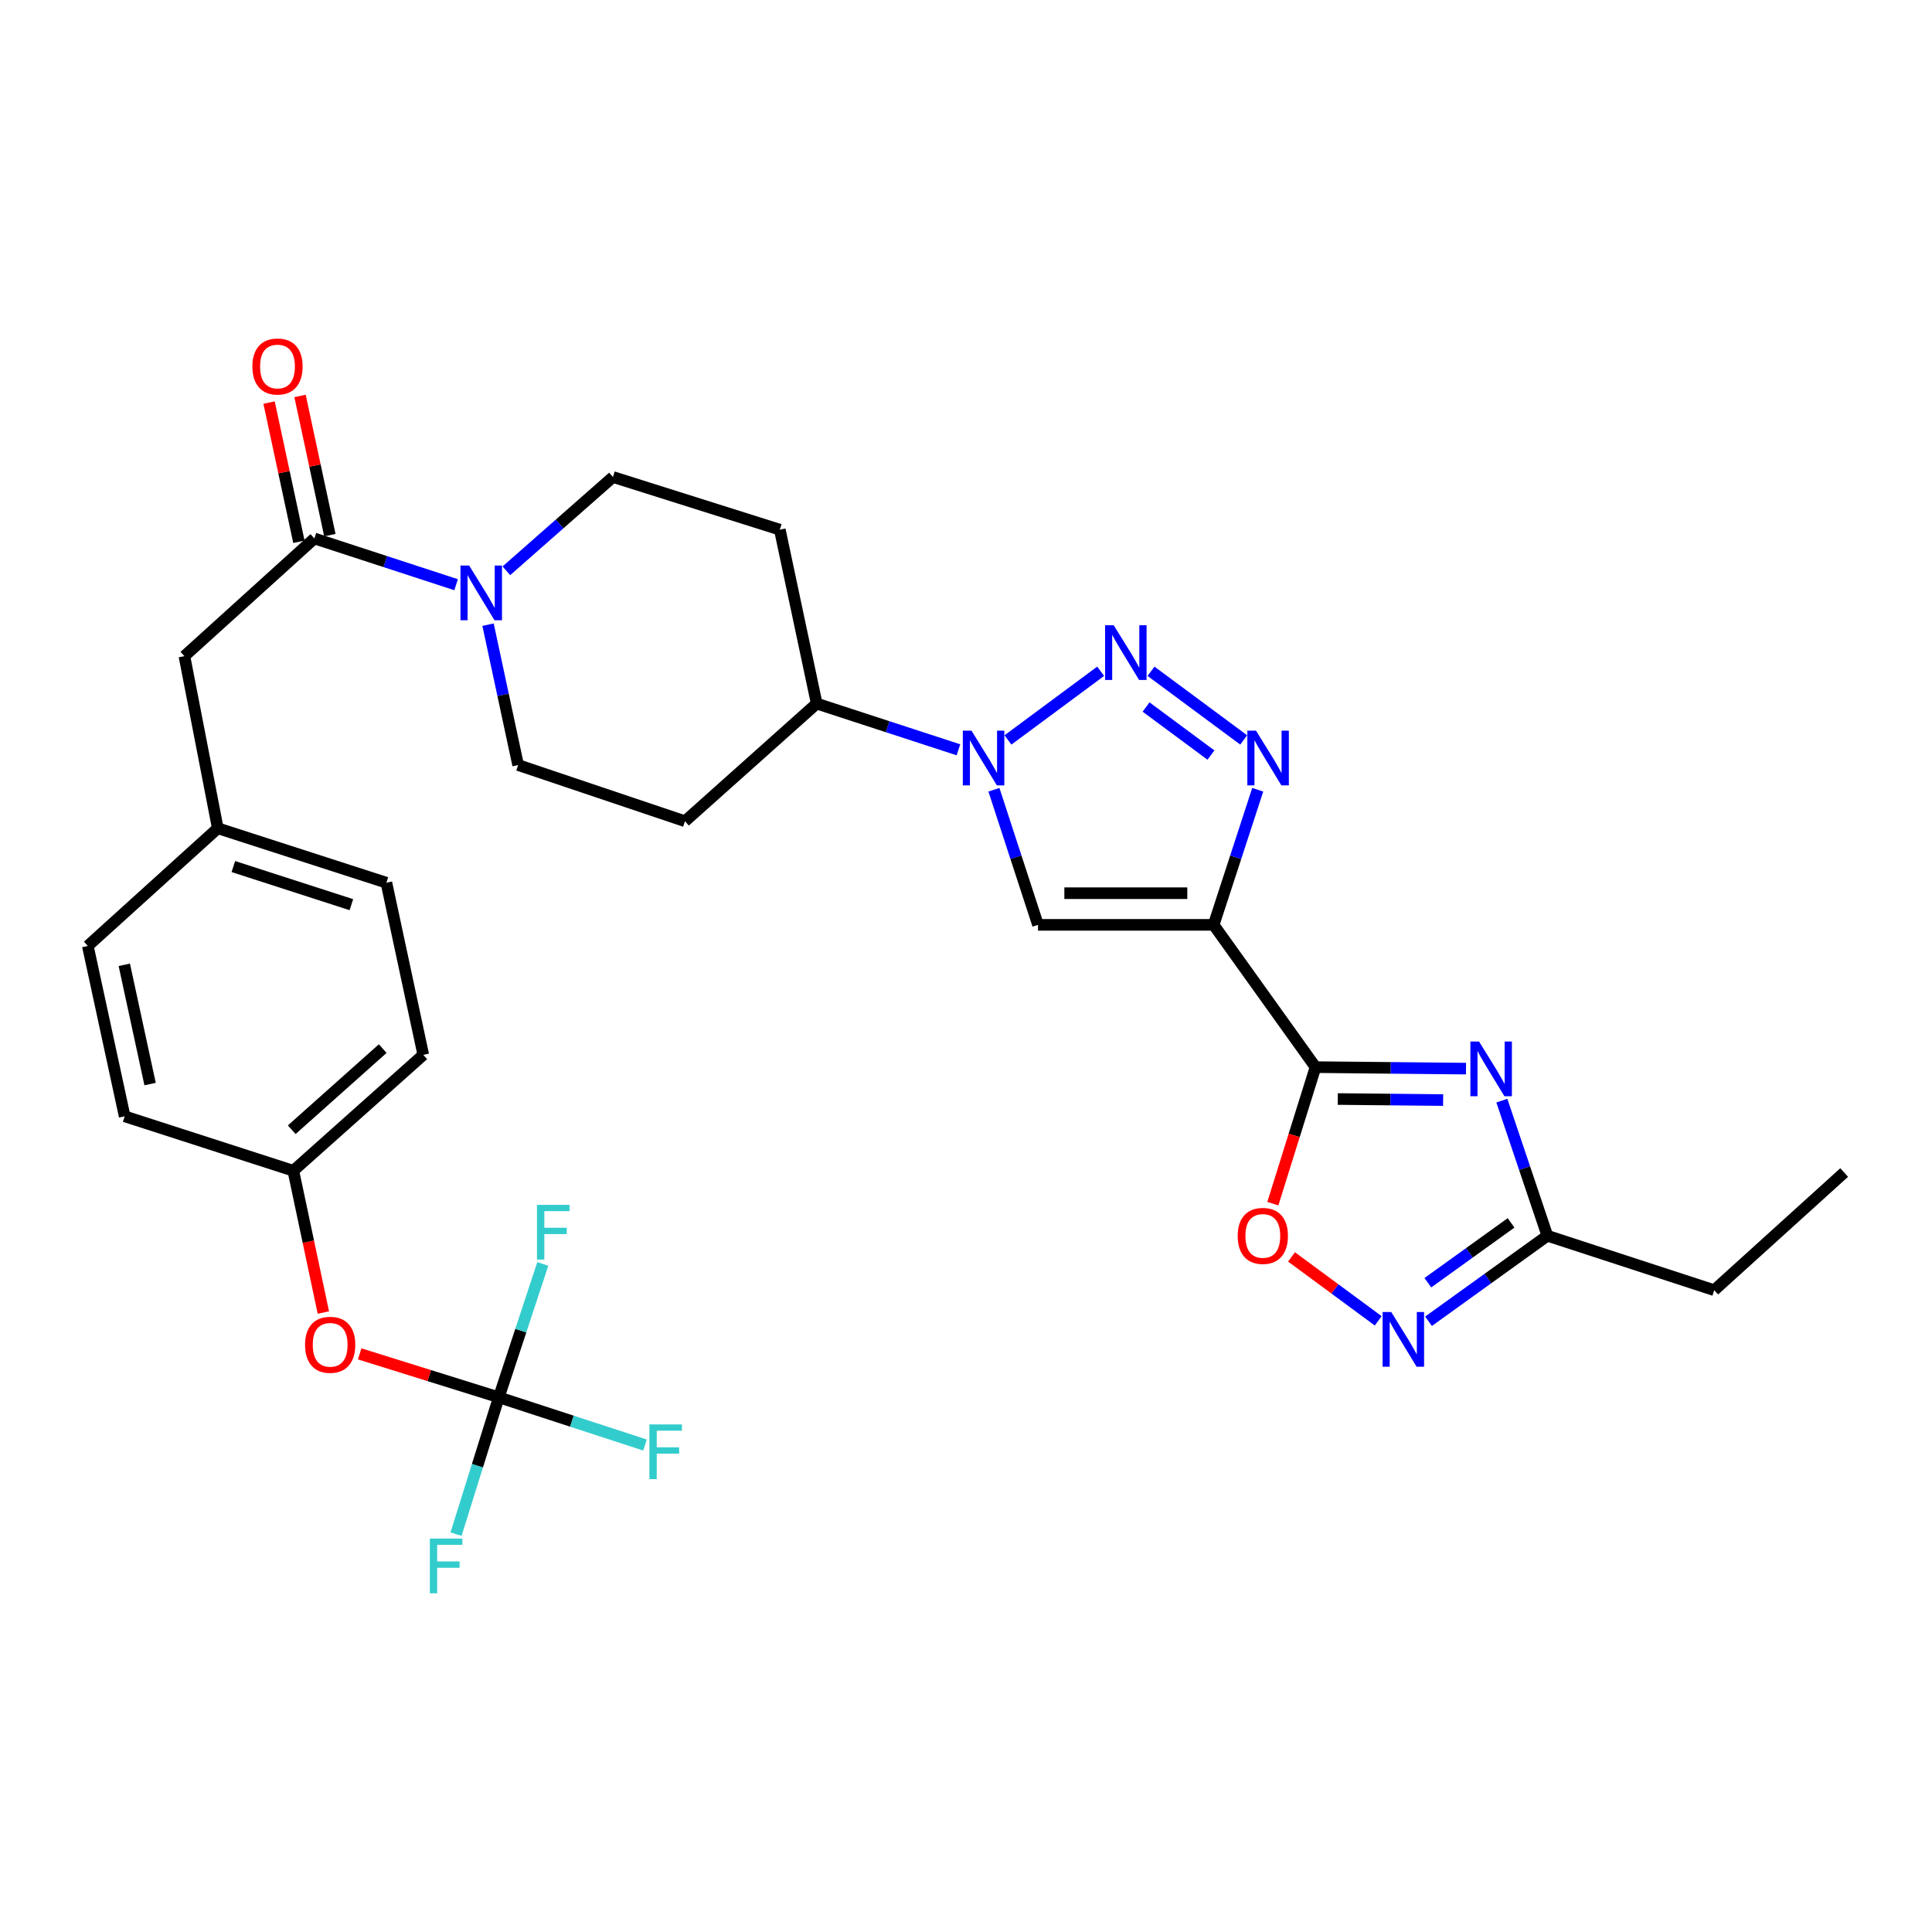 <?xml version='1.0' encoding='iso-8859-1'?>
<svg version='1.1' baseProfile='full'
              xmlns='http://www.w3.org/2000/svg'
                      xmlns:rdkit='http://www.rdkit.org/xml'
                      xmlns:xlink='http://www.w3.org/1999/xlink'
                  xml:space='preserve'
width='1000px' height='1000px' viewBox='0 0 1000 1000'>
<!-- END OF HEADER -->
<rect style='opacity:1.0;fill:#FFFFFF;stroke:none' width='1000' height='1000' x='0' y='0'> </rect>
<path class='bond-0' d='M 628.178,478.705 L 680.91,552.349' style='fill:none;fill-rule:evenodd;stroke:#000000;stroke-width:6px;stroke-linecap:butt;stroke-linejoin:miter;stroke-opacity:1' />
<path class='bond-1' d='M 628.178,478.705 L 639.59,443.74' style='fill:none;fill-rule:evenodd;stroke:#000000;stroke-width:6px;stroke-linecap:butt;stroke-linejoin:miter;stroke-opacity:1' />
<path class='bond-1' d='M 639.59,443.74 L 651.002,408.774' style='fill:none;fill-rule:evenodd;stroke:#0000FF;stroke-width:6px;stroke-linecap:butt;stroke-linejoin:miter;stroke-opacity:1' />
<path class='bond-2' d='M 628.178,478.705 L 537.273,478.705' style='fill:none;fill-rule:evenodd;stroke:#000000;stroke-width:6px;stroke-linecap:butt;stroke-linejoin:miter;stroke-opacity:1' />
<path class='bond-2' d='M 614.542,462.318 L 550.908,462.318' style='fill:none;fill-rule:evenodd;stroke:#000000;stroke-width:6px;stroke-linecap:butt;stroke-linejoin:miter;stroke-opacity:1' />
<path class='bond-3' d='M 680.91,552.349 L 719.856,552.735' style='fill:none;fill-rule:evenodd;stroke:#000000;stroke-width:6px;stroke-linecap:butt;stroke-linejoin:miter;stroke-opacity:1' />
<path class='bond-3' d='M 719.856,552.735 L 758.802,553.121' style='fill:none;fill-rule:evenodd;stroke:#0000FF;stroke-width:6px;stroke-linecap:butt;stroke-linejoin:miter;stroke-opacity:1' />
<path class='bond-3' d='M 692.431,568.852 L 719.693,569.122' style='fill:none;fill-rule:evenodd;stroke:#000000;stroke-width:6px;stroke-linecap:butt;stroke-linejoin:miter;stroke-opacity:1' />
<path class='bond-3' d='M 719.693,569.122 L 746.956,569.392' style='fill:none;fill-rule:evenodd;stroke:#0000FF;stroke-width:6px;stroke-linecap:butt;stroke-linejoin:miter;stroke-opacity:1' />
<path class='bond-4' d='M 680.91,552.349 L 669.866,587.683' style='fill:none;fill-rule:evenodd;stroke:#000000;stroke-width:6px;stroke-linecap:butt;stroke-linejoin:miter;stroke-opacity:1' />
<path class='bond-4' d='M 669.866,587.683 L 658.823,623.016' style='fill:none;fill-rule:evenodd;stroke:#FF0000;stroke-width:6px;stroke-linecap:butt;stroke-linejoin:miter;stroke-opacity:1' />
<path class='bond-5' d='M 595.761,347.452 L 643.739,382.991' style='fill:none;fill-rule:evenodd;stroke:#0000FF;stroke-width:6px;stroke-linecap:butt;stroke-linejoin:miter;stroke-opacity:1' />
<path class='bond-5' d='M 593.203,365.951 L 626.788,390.828' style='fill:none;fill-rule:evenodd;stroke:#0000FF;stroke-width:6px;stroke-linecap:butt;stroke-linejoin:miter;stroke-opacity:1' />
<path class='bond-6' d='M 569.699,347.452 L 521.721,382.991' style='fill:none;fill-rule:evenodd;stroke:#0000FF;stroke-width:6px;stroke-linecap:butt;stroke-linejoin:miter;stroke-opacity:1' />
<path class='bond-7' d='M 777.353,569.689 L 789.132,604.655' style='fill:none;fill-rule:evenodd;stroke:#0000FF;stroke-width:6px;stroke-linecap:butt;stroke-linejoin:miter;stroke-opacity:1' />
<path class='bond-7' d='M 789.132,604.655 L 800.912,639.622' style='fill:none;fill-rule:evenodd;stroke:#000000;stroke-width:6px;stroke-linecap:butt;stroke-linejoin:miter;stroke-opacity:1' />
<path class='bond-8' d='M 514.456,408.774 L 525.864,443.739' style='fill:none;fill-rule:evenodd;stroke:#0000FF;stroke-width:6px;stroke-linecap:butt;stroke-linejoin:miter;stroke-opacity:1' />
<path class='bond-8' d='M 525.864,443.739 L 537.273,478.705' style='fill:none;fill-rule:evenodd;stroke:#000000;stroke-width:6px;stroke-linecap:butt;stroke-linejoin:miter;stroke-opacity:1' />
<path class='bond-9' d='M 496.084,388.098 L 459.404,376.132' style='fill:none;fill-rule:evenodd;stroke:#0000FF;stroke-width:6px;stroke-linecap:butt;stroke-linejoin:miter;stroke-opacity:1' />
<path class='bond-9' d='M 459.404,376.132 L 422.724,364.165' style='fill:none;fill-rule:evenodd;stroke:#000000;stroke-width:6px;stroke-linecap:butt;stroke-linejoin:miter;stroke-opacity:1' />
<path class='bond-10' d='M 713.368,683.669 L 690.928,667.123' style='fill:none;fill-rule:evenodd;stroke:#0000FF;stroke-width:6px;stroke-linecap:butt;stroke-linejoin:miter;stroke-opacity:1' />
<path class='bond-10' d='M 690.928,667.123 L 668.489,650.576' style='fill:none;fill-rule:evenodd;stroke:#FF0000;stroke-width:6px;stroke-linecap:butt;stroke-linejoin:miter;stroke-opacity:1' />
<path class='bond-11' d='M 739.403,683.876 L 770.157,661.749' style='fill:none;fill-rule:evenodd;stroke:#0000FF;stroke-width:6px;stroke-linecap:butt;stroke-linejoin:miter;stroke-opacity:1' />
<path class='bond-11' d='M 770.157,661.749 L 800.912,639.622' style='fill:none;fill-rule:evenodd;stroke:#000000;stroke-width:6px;stroke-linecap:butt;stroke-linejoin:miter;stroke-opacity:1' />
<path class='bond-11' d='M 739.058,663.935 L 760.587,648.446' style='fill:none;fill-rule:evenodd;stroke:#0000FF;stroke-width:6px;stroke-linecap:butt;stroke-linejoin:miter;stroke-opacity:1' />
<path class='bond-11' d='M 760.587,648.446 L 782.115,632.958' style='fill:none;fill-rule:evenodd;stroke:#000000;stroke-width:6px;stroke-linecap:butt;stroke-linejoin:miter;stroke-opacity:1' />
<path class='bond-12' d='M 262.099,295.442 L 289.684,271.168' style='fill:none;fill-rule:evenodd;stroke:#0000FF;stroke-width:6px;stroke-linecap:butt;stroke-linejoin:miter;stroke-opacity:1' />
<path class='bond-12' d='M 289.684,271.168 L 317.27,246.894' style='fill:none;fill-rule:evenodd;stroke:#000000;stroke-width:6px;stroke-linecap:butt;stroke-linejoin:miter;stroke-opacity:1' />
<path class='bond-13' d='M 236.077,302.644 L 199.401,290.674' style='fill:none;fill-rule:evenodd;stroke:#0000FF;stroke-width:6px;stroke-linecap:butt;stroke-linejoin:miter;stroke-opacity:1' />
<path class='bond-13' d='M 199.401,290.674 L 162.726,278.704' style='fill:none;fill-rule:evenodd;stroke:#000000;stroke-width:6px;stroke-linecap:butt;stroke-linejoin:miter;stroke-opacity:1' />
<path class='bond-14' d='M 252.611,323.329 L 260.395,359.656' style='fill:none;fill-rule:evenodd;stroke:#0000FF;stroke-width:6px;stroke-linecap:butt;stroke-linejoin:miter;stroke-opacity:1' />
<path class='bond-14' d='M 260.395,359.656 L 268.18,395.984' style='fill:none;fill-rule:evenodd;stroke:#000000;stroke-width:6px;stroke-linecap:butt;stroke-linejoin:miter;stroke-opacity:1' />
<path class='bond-15' d='M 162.726,278.704 L 95.455,339.62' style='fill:none;fill-rule:evenodd;stroke:#000000;stroke-width:6px;stroke-linecap:butt;stroke-linejoin:miter;stroke-opacity:1' />
<path class='bond-16' d='M 170.738,276.987 L 163.018,240.964' style='fill:none;fill-rule:evenodd;stroke:#000000;stroke-width:6px;stroke-linecap:butt;stroke-linejoin:miter;stroke-opacity:1' />
<path class='bond-16' d='M 163.018,240.964 L 155.297,204.94' style='fill:none;fill-rule:evenodd;stroke:#FF0000;stroke-width:6px;stroke-linecap:butt;stroke-linejoin:miter;stroke-opacity:1' />
<path class='bond-16' d='M 154.714,280.421 L 146.994,244.398' style='fill:none;fill-rule:evenodd;stroke:#000000;stroke-width:6px;stroke-linecap:butt;stroke-linejoin:miter;stroke-opacity:1' />
<path class='bond-16' d='M 146.994,244.398 L 139.274,208.374' style='fill:none;fill-rule:evenodd;stroke:#FF0000;stroke-width:6px;stroke-linecap:butt;stroke-linejoin:miter;stroke-opacity:1' />
<path class='bond-17' d='M 800.912,639.622 L 887.275,667.799' style='fill:none;fill-rule:evenodd;stroke:#000000;stroke-width:6px;stroke-linecap:butt;stroke-linejoin:miter;stroke-opacity:1' />
<path class='bond-18' d='M 258.183,723.253 L 222.181,712.007' style='fill:none;fill-rule:evenodd;stroke:#000000;stroke-width:6px;stroke-linecap:butt;stroke-linejoin:miter;stroke-opacity:1' />
<path class='bond-18' d='M 222.181,712.007 L 186.178,700.761' style='fill:none;fill-rule:evenodd;stroke:#FF0000;stroke-width:6px;stroke-linecap:butt;stroke-linejoin:miter;stroke-opacity:1' />
<path class='bond-19' d='M 258.183,723.253 L 247.115,758.667' style='fill:none;fill-rule:evenodd;stroke:#000000;stroke-width:6px;stroke-linecap:butt;stroke-linejoin:miter;stroke-opacity:1' />
<path class='bond-19' d='M 247.115,758.667 L 236.047,794.08' style='fill:none;fill-rule:evenodd;stroke:#33CCCC;stroke-width:6px;stroke-linecap:butt;stroke-linejoin:miter;stroke-opacity:1' />
<path class='bond-20' d='M 258.183,723.253 L 296.019,735.602' style='fill:none;fill-rule:evenodd;stroke:#000000;stroke-width:6px;stroke-linecap:butt;stroke-linejoin:miter;stroke-opacity:1' />
<path class='bond-20' d='M 296.019,735.602 L 333.855,747.95' style='fill:none;fill-rule:evenodd;stroke:#33CCCC;stroke-width:6px;stroke-linecap:butt;stroke-linejoin:miter;stroke-opacity:1' />
<path class='bond-21' d='M 258.183,723.253 L 269.567,688.732' style='fill:none;fill-rule:evenodd;stroke:#000000;stroke-width:6px;stroke-linecap:butt;stroke-linejoin:miter;stroke-opacity:1' />
<path class='bond-21' d='M 269.567,688.732 L 280.95,654.211' style='fill:none;fill-rule:evenodd;stroke:#33CCCC;stroke-width:6px;stroke-linecap:butt;stroke-linejoin:miter;stroke-opacity:1' />
<path class='bond-22' d='M 422.724,364.165 L 354.542,425.072' style='fill:none;fill-rule:evenodd;stroke:#000000;stroke-width:6px;stroke-linecap:butt;stroke-linejoin:miter;stroke-opacity:1' />
<path class='bond-23' d='M 422.724,364.165 L 403.632,274.161' style='fill:none;fill-rule:evenodd;stroke:#000000;stroke-width:6px;stroke-linecap:butt;stroke-linejoin:miter;stroke-opacity:1' />
<path class='bond-24' d='M 354.542,425.072 L 268.18,395.984' style='fill:none;fill-rule:evenodd;stroke:#000000;stroke-width:6px;stroke-linecap:butt;stroke-linejoin:miter;stroke-opacity:1' />
<path class='bond-25' d='M 403.632,274.161 L 317.27,246.894' style='fill:none;fill-rule:evenodd;stroke:#000000;stroke-width:6px;stroke-linecap:butt;stroke-linejoin:miter;stroke-opacity:1' />
<path class='bond-26' d='M 95.455,339.62 L 112.725,428.705' style='fill:none;fill-rule:evenodd;stroke:#000000;stroke-width:6px;stroke-linecap:butt;stroke-linejoin:miter;stroke-opacity:1' />
<path class='bond-27' d='M 167.37,679.366 L 159.595,642.674' style='fill:none;fill-rule:evenodd;stroke:#FF0000;stroke-width:6px;stroke-linecap:butt;stroke-linejoin:miter;stroke-opacity:1' />
<path class='bond-27' d='M 159.595,642.674 L 151.819,605.982' style='fill:none;fill-rule:evenodd;stroke:#000000;stroke-width:6px;stroke-linecap:butt;stroke-linejoin:miter;stroke-opacity:1' />
<path class='bond-28' d='M 112.725,428.705 L 45.455,489.621' style='fill:none;fill-rule:evenodd;stroke:#000000;stroke-width:6px;stroke-linecap:butt;stroke-linejoin:miter;stroke-opacity:1' />
<path class='bond-29' d='M 112.725,428.705 L 199.998,456.892' style='fill:none;fill-rule:evenodd;stroke:#000000;stroke-width:6px;stroke-linecap:butt;stroke-linejoin:miter;stroke-opacity:1' />
<path class='bond-29' d='M 120.78,448.527 L 181.871,468.258' style='fill:none;fill-rule:evenodd;stroke:#000000;stroke-width:6px;stroke-linecap:butt;stroke-linejoin:miter;stroke-opacity:1' />
<path class='bond-30' d='M 151.819,605.982 L 219.09,545.985' style='fill:none;fill-rule:evenodd;stroke:#000000;stroke-width:6px;stroke-linecap:butt;stroke-linejoin:miter;stroke-opacity:1' />
<path class='bond-30' d='M 151.002,584.752 L 198.092,542.755' style='fill:none;fill-rule:evenodd;stroke:#000000;stroke-width:6px;stroke-linecap:butt;stroke-linejoin:miter;stroke-opacity:1' />
<path class='bond-31' d='M 151.819,605.982 L 64.528,577.804' style='fill:none;fill-rule:evenodd;stroke:#000000;stroke-width:6px;stroke-linecap:butt;stroke-linejoin:miter;stroke-opacity:1' />
<path class='bond-32' d='M 45.455,489.621 L 64.528,577.804' style='fill:none;fill-rule:evenodd;stroke:#000000;stroke-width:6px;stroke-linecap:butt;stroke-linejoin:miter;stroke-opacity:1' />
<path class='bond-32' d='M 64.333,499.384 L 77.684,561.113' style='fill:none;fill-rule:evenodd;stroke:#000000;stroke-width:6px;stroke-linecap:butt;stroke-linejoin:miter;stroke-opacity:1' />
<path class='bond-33' d='M 199.998,456.892 L 219.09,545.985' style='fill:none;fill-rule:evenodd;stroke:#000000;stroke-width:6px;stroke-linecap:butt;stroke-linejoin:miter;stroke-opacity:1' />
<path class='bond-34' d='M 887.275,667.799 L 954.545,606.892' style='fill:none;fill-rule:evenodd;stroke:#000000;stroke-width:6px;stroke-linecap:butt;stroke-linejoin:miter;stroke-opacity:1' />
<path  class='atom-2' d='M 576.47 323.639
L 585.75 338.639
Q 586.67 340.119, 588.15 342.799
Q 589.63 345.479, 589.71 345.639
L 589.71 323.639
L 593.47 323.639
L 593.47 351.959
L 589.59 351.959
L 579.63 335.559
Q 578.47 333.639, 577.23 331.439
Q 576.03 329.239, 575.67 328.559
L 575.67 351.959
L 571.99 351.959
L 571.99 323.639
L 576.47 323.639
' fill='#0000FF'/>
<path  class='atom-3' d='M 765.555 539.09
L 774.835 554.09
Q 775.755 555.57, 777.235 558.25
Q 778.715 560.93, 778.795 561.09
L 778.795 539.09
L 782.555 539.09
L 782.555 567.41
L 778.675 567.41
L 768.715 551.01
Q 767.555 549.09, 766.315 546.89
Q 765.115 544.69, 764.755 544.01
L 764.755 567.41
L 761.075 567.41
L 761.075 539.09
L 765.555 539.09
' fill='#0000FF'/>
<path  class='atom-4' d='M 650.105 378.183
L 659.385 393.183
Q 660.305 394.663, 661.785 397.343
Q 663.265 400.023, 663.345 400.183
L 663.345 378.183
L 667.105 378.183
L 667.105 406.503
L 663.225 406.503
L 653.265 390.103
Q 652.105 388.183, 650.865 385.983
Q 649.665 383.783, 649.305 383.103
L 649.305 406.503
L 645.625 406.503
L 645.625 378.183
L 650.105 378.183
' fill='#0000FF'/>
<path  class='atom-5' d='M 502.835 378.183
L 512.115 393.183
Q 513.035 394.663, 514.515 397.343
Q 515.995 400.023, 516.075 400.183
L 516.075 378.183
L 519.835 378.183
L 519.835 406.503
L 515.955 406.503
L 505.995 390.103
Q 504.835 388.183, 503.595 385.983
Q 502.395 383.783, 502.035 383.103
L 502.035 406.503
L 498.355 406.503
L 498.355 378.183
L 502.835 378.183
' fill='#0000FF'/>
<path  class='atom-7' d='M 720.107 679.095
L 729.387 694.095
Q 730.307 695.575, 731.787 698.255
Q 733.267 700.935, 733.347 701.095
L 733.347 679.095
L 737.107 679.095
L 737.107 707.415
L 733.227 707.415
L 723.267 691.015
Q 722.107 689.095, 720.867 686.895
Q 719.667 684.695, 719.307 684.015
L 719.307 707.415
L 715.627 707.415
L 715.627 679.095
L 720.107 679.095
' fill='#0000FF'/>
<path  class='atom-8' d='M 640.633 639.702
Q 640.633 632.902, 643.993 629.102
Q 647.353 625.302, 653.633 625.302
Q 659.913 625.302, 663.273 629.102
Q 666.633 632.902, 666.633 639.702
Q 666.633 646.582, 663.233 650.502
Q 659.833 654.382, 653.633 654.382
Q 647.393 654.382, 643.993 650.502
Q 640.633 646.622, 640.633 639.702
M 653.633 651.182
Q 657.953 651.182, 660.273 648.302
Q 662.633 645.382, 662.633 639.702
Q 662.633 634.142, 660.273 631.342
Q 657.953 628.502, 653.633 628.502
Q 649.313 628.502, 646.953 631.302
Q 644.633 634.102, 644.633 639.702
Q 644.633 645.422, 646.953 648.302
Q 649.313 651.182, 653.633 651.182
' fill='#FF0000'/>
<path  class='atom-9' d='M 242.828 292.731
L 252.108 307.731
Q 253.028 309.211, 254.508 311.891
Q 255.988 314.571, 256.068 314.731
L 256.068 292.731
L 259.828 292.731
L 259.828 321.051
L 255.948 321.051
L 245.988 304.651
Q 244.828 302.731, 243.588 300.531
Q 242.388 298.331, 242.028 297.651
L 242.028 321.051
L 238.348 321.051
L 238.348 292.731
L 242.828 292.731
' fill='#0000FF'/>
<path  class='atom-19' d='M 157.892 696.066
Q 157.892 689.266, 161.252 685.466
Q 164.612 681.666, 170.892 681.666
Q 177.172 681.666, 180.532 685.466
Q 183.892 689.266, 183.892 696.066
Q 183.892 702.946, 180.492 706.866
Q 177.092 710.746, 170.892 710.746
Q 164.652 710.746, 161.252 706.866
Q 157.892 702.986, 157.892 696.066
M 170.892 707.546
Q 175.212 707.546, 177.532 704.666
Q 179.892 701.746, 179.892 696.066
Q 179.892 690.506, 177.532 687.706
Q 175.212 684.866, 170.892 684.866
Q 166.572 684.866, 164.212 687.666
Q 161.892 690.466, 161.892 696.066
Q 161.892 701.786, 164.212 704.666
Q 166.572 707.546, 170.892 707.546
' fill='#FF0000'/>
<path  class='atom-20' d='M 130.634 189.699
Q 130.634 182.899, 133.994 179.099
Q 137.354 175.299, 143.634 175.299
Q 149.914 175.299, 153.274 179.099
Q 156.634 182.899, 156.634 189.699
Q 156.634 196.579, 153.234 200.499
Q 149.834 204.379, 143.634 204.379
Q 137.394 204.379, 133.994 200.499
Q 130.634 196.619, 130.634 189.699
M 143.634 201.179
Q 147.954 201.179, 150.274 198.299
Q 152.634 195.379, 152.634 189.699
Q 152.634 184.139, 150.274 181.339
Q 147.954 178.499, 143.634 178.499
Q 139.314 178.499, 136.954 181.299
Q 134.634 184.099, 134.634 189.699
Q 134.634 195.419, 136.954 198.299
Q 139.314 201.179, 143.634 201.179
' fill='#FF0000'/>
<path  class='atom-21' d='M 222.487 796.366
L 239.327 796.366
L 239.327 799.606
L 226.287 799.606
L 226.287 808.206
L 237.887 808.206
L 237.887 811.486
L 226.287 811.486
L 226.287 824.686
L 222.487 824.686
L 222.487 796.366
' fill='#33CCCC'/>
<path  class='atom-22' d='M 336.126 737.28
L 352.966 737.28
L 352.966 740.52
L 339.926 740.52
L 339.926 749.12
L 351.526 749.12
L 351.526 752.4
L 339.926 752.4
L 339.926 765.6
L 336.126 765.6
L 336.126 737.28
' fill='#33CCCC'/>
<path  class='atom-23' d='M 277.941 623.641
L 294.781 623.641
L 294.781 626.881
L 281.741 626.881
L 281.741 635.481
L 293.341 635.481
L 293.341 638.761
L 281.741 638.761
L 281.741 651.961
L 277.941 651.961
L 277.941 623.641
' fill='#33CCCC'/>
</svg>
